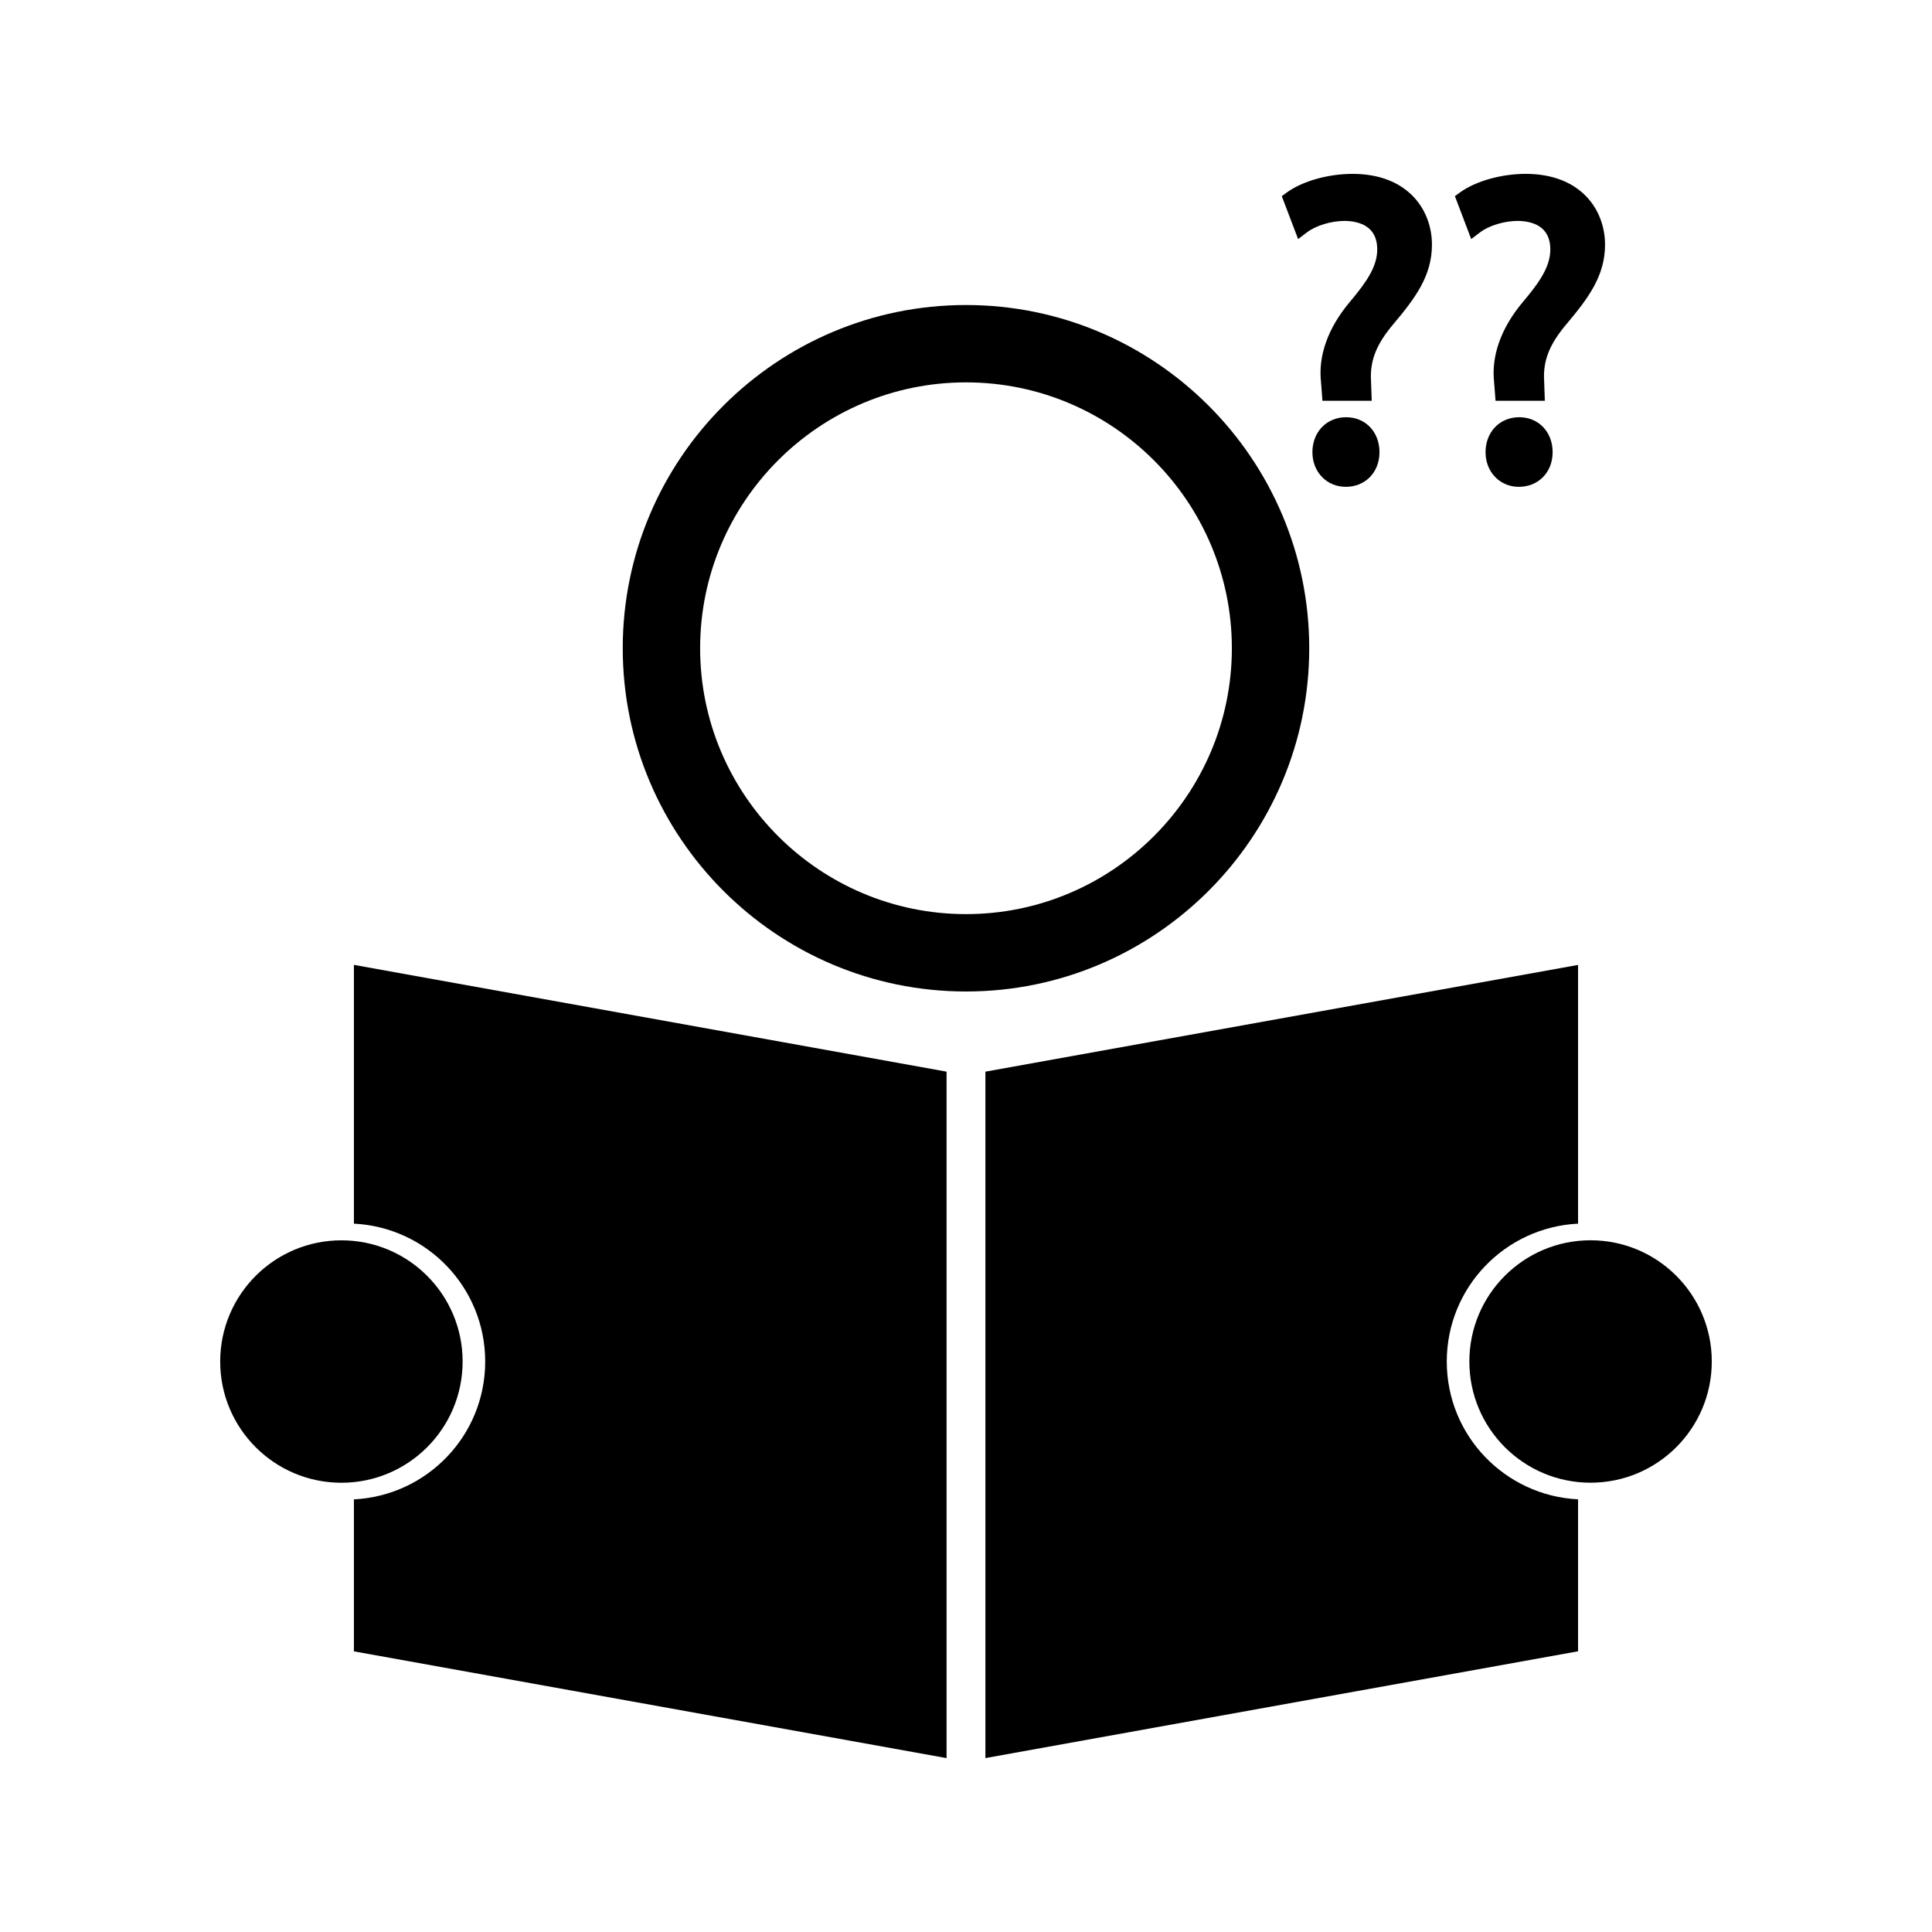 <?xml version="1.0" encoding="UTF-8"?>
<!-- Uploaded to: SVG Repo, www.svgrepo.com, Generator: SVG Repo Mixer Tools -->
<svg fill="#000000" width="800px" height="800px" version="1.1" viewBox="144 144 512 512" xmlns="http://www.w3.org/2000/svg">
 <g>
  <path d="m490.96 315.79c0-50.16-40.809-90.957-90.957-90.957-50.16 0-90.969 40.797-90.969 90.957 0 50.16 40.809 90.965 90.969 90.965 50.148 0.004 90.957-40.801 90.957-90.965zm-90.957 70.461c-38.848 0-70.461-31.605-70.461-70.465 0-38.848 31.609-70.453 70.461-70.453 38.848 0 70.453 31.605 70.453 70.453 0 38.855-31.609 70.465-70.453 70.465z"/>
  <path d="m527.41 504.82c0-19.617 15.418-35.57 34.793-36.543v-68.562l-157.06 28.285v181.91l157.06-28.301v-40.273c-19.375-0.953-34.793-16.91-34.793-36.516z"/>
  <path d="m597.64 504.81c0 17.742-14.383 32.121-32.125 32.121-17.738 0-32.121-14.379-32.121-32.121s14.383-32.125 32.121-32.125c17.742 0 32.125 14.383 32.125 32.125"/>
  <path d="m237.79 468.28c19.371 0.965 34.793 16.918 34.793 36.543 0 19.605-15.418 35.555-34.793 36.527v40.273l157.06 28.293v-181.92l-157.06-28.293z"/>
  <path d="m266.6 504.82c0 17.742-14.379 32.125-32.121 32.125-17.742 0-32.125-14.383-32.125-32.125 0-17.742 14.383-32.121 32.125-32.121 17.742 0 32.121 14.379 32.121 32.121"/>
  <path d="m500.74 254.57c-5.176 0-8.938 3.906-8.938 9.277 0 5.231 3.793 9.168 8.836 9.168 5.176 0 8.938-3.848 8.938-9.168 0.004-5.383-3.707-9.277-8.836-9.277z"/>
  <path d="m490.32 205.6c2.394-1.828 6.449-3.055 10.059-3.055 3.91 0.062 8.602 1.422 8.602 7.543 0 4.492-2.719 8.559-7.398 14.09-5.68 6.812-8.27 14.121-7.5 21.09l0.379 4.945h13.059l-0.184-5.238c-0.332-5.359 1.395-9.723 5.918-15.078 5.793-6.879 10.227-12.793 10.227-21.059-0.008-9.332-6.512-18.758-21.035-18.758-6.453 0-13.305 1.926-17.422 4.93l-1.344 0.973 4.336 11.379z"/>
  <path d="m546.62 254.57c-5.184 0-8.934 3.906-8.934 9.277 0 5.231 3.801 9.168 8.82 9.168 5.176 0 8.957-3.848 8.957-9.168 0-5.383-3.723-9.277-8.844-9.277z"/>
  <path d="m536.2 205.6c2.394-1.828 6.449-3.055 10.059-3.055 3.91 0.062 8.59 1.422 8.59 7.543 0 4.496-2.715 8.566-7.398 14.09-5.668 6.812-8.266 14.121-7.5 21.09l0.387 4.945h13.059l-0.184-5.238c-0.332-5.359 1.387-9.73 5.918-15.078 5.793-6.879 10.219-12.793 10.219-21.059-0.012-9.332-6.508-18.758-21.023-18.758-6.461 0-13.305 1.926-17.422 4.93l-1.344 0.973 4.324 11.379z"/>
 </g>
</svg>